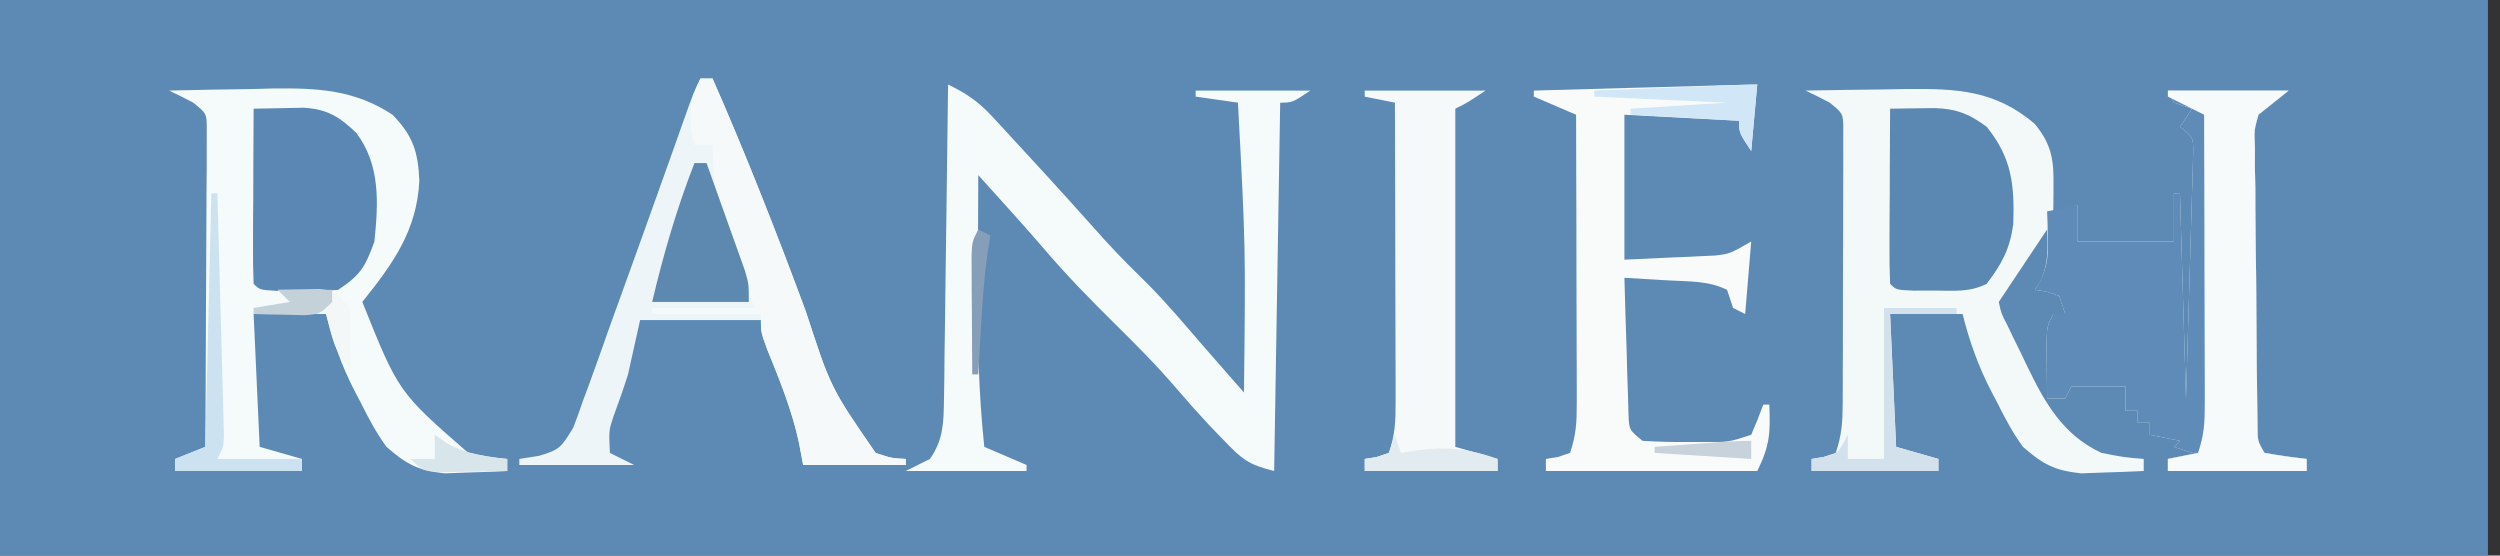 <?xml version="1.0" encoding="UTF-8"?> <svg xmlns="http://www.w3.org/2000/svg" width="180" height="40" viewBox="0 0 180 40" fill="none"><rect x="0" y="0" width="180" height="40" fill="#333333" stroke="none"/><g clip-path="url(#clip0_1992_45)"><path d="M0 0C59.113 0 118.226 0 179.13 0C179.13 13.2 179.13 26.4 179.13 40C120.017 40 60.904 40 0 40C0 26.8 0 13.6 0 0Z" fill="#5C8AB5"></path><path d="M130 6.521C131.883 6.482 133.77 6.461 135.652 6.439C136.183 6.43 136.713 6.417 137.261 6.408C140.883 6.378 143.639 6.482 146.496 8.913C147.783 10.474 147.878 11.604 147.852 13.561C147.848 13.952 147.843 14.343 147.843 14.748C147.835 15.048 147.83 15.343 147.826 15.652C148.4 15.365 148.974 15.078 149.565 14.782C149.565 15.643 149.565 16.504 149.565 17.391C151.861 17.391 154.157 17.391 156.522 17.391C156.522 16.243 156.522 15.095 156.522 13.913C156.665 13.913 156.809 13.913 156.957 13.913C157.1 18.791 157.243 23.669 157.391 28.695C157.474 26.048 157.552 23.404 157.626 20.756C157.652 19.856 157.678 18.952 157.704 18.052C157.748 16.761 157.783 15.469 157.817 14.174C157.83 13.769 157.843 13.365 157.857 12.948C157.865 12.574 157.874 12.2 157.887 11.813C157.896 11.482 157.904 11.156 157.913 10.813C157.9 9.891 157.9 9.891 156.957 9.13C157.243 8.7 157.53 8.269 157.826 7.826C157.396 7.682 156.965 7.539 156.522 7.391C156.304 6.961 156.304 6.961 156.087 6.521C158.957 6.521 161.826 6.521 164.783 6.521C164.065 7.095 163.348 7.669 162.609 8.261C162.296 9.369 162.296 9.369 162.357 10.6C162.352 11.065 162.352 11.534 162.352 12.017C162.361 12.517 162.37 13.017 162.383 13.534C162.383 14.052 162.387 14.569 162.387 15.1C162.396 16.752 162.422 18.404 162.443 20.052C162.452 21.169 162.461 22.287 162.465 23.4C162.478 25.439 162.496 27.474 162.526 29.513C162.53 29.922 162.535 30.33 162.543 30.756C162.548 31.752 162.548 31.752 163.043 32.608C164.052 32.787 165.07 32.93 166.087 33.043C166.087 33.33 166.087 33.617 166.087 33.913C162.787 33.913 159.487 33.913 156.087 33.913C156.087 33.626 156.087 33.339 156.087 33.043C157.165 32.826 157.165 32.826 158.261 32.608C158.117 32.608 157.974 32.608 157.826 32.608C157.396 32.465 156.965 32.322 156.522 32.174C156.665 32.03 156.809 31.887 156.957 31.739C156.239 31.595 155.522 31.452 154.783 31.304C154.783 31.017 154.783 30.73 154.783 30.434C154.496 30.434 154.209 30.434 153.913 30.434C153.913 30.148 153.913 29.861 153.913 29.565C153.626 29.565 153.339 29.565 153.043 29.565C153.043 28.991 153.043 28.417 153.043 27.826C151.752 27.826 150.461 27.826 149.13 27.826C148.913 28.256 148.913 28.256 148.696 28.695C148.265 28.695 147.835 28.695 147.391 28.695C147.378 27.843 147.37 26.991 147.365 26.139C147.361 25.665 147.352 25.191 147.348 24.704C147.391 23.478 147.391 23.478 147.826 22.608C148.113 22.608 148.4 22.608 148.696 22.608C148.552 22.178 148.409 21.748 148.261 21.304C147.383 20.987 147.383 20.987 146.522 20.869C146.665 20.634 146.809 20.404 146.957 20.165C147.491 18.895 147.452 17.882 147.391 16.521C147.213 16.787 147.035 17.056 146.852 17.33C145.874 18.8 144.891 20.269 143.913 21.739C144.087 22.565 144.087 22.565 144.526 23.408C144.678 23.726 144.83 24.048 144.987 24.374C145.235 24.874 145.235 24.874 145.487 25.382C145.643 25.708 145.8 26.039 145.961 26.374C147.243 29.026 148.539 31.322 151.304 32.608C152.913 32.922 152.913 32.922 154.348 33.043C154.348 33.33 154.348 33.617 154.348 33.913C153.387 33.961 152.426 33.995 151.47 34.022C150.935 34.043 150.4 34.061 149.848 34.082C147.926 33.878 147.104 33.439 145.652 32.174C144.917 31.165 144.357 30.108 143.804 28.995C143.657 28.717 143.509 28.439 143.361 28.152C142.426 26.343 141.804 24.582 141.304 22.608C139.583 22.608 137.861 22.608 136.087 22.608C136.23 25.765 136.374 28.922 136.522 32.174C137.526 32.461 138.53 32.748 139.565 33.043C139.565 33.33 139.565 33.617 139.565 33.913C136.552 33.913 133.539 33.913 130.435 33.913C130.435 33.626 130.435 33.339 130.435 33.043C130.852 32.978 130.852 32.978 131.278 32.908C131.722 32.761 131.722 32.761 132.174 32.608C132.609 31.3 132.665 30.422 132.674 29.056C132.674 28.595 132.678 28.139 132.678 27.665C132.683 27.169 132.683 26.678 132.683 26.165C132.683 25.661 132.683 25.152 132.687 24.63C132.687 23.556 132.691 22.482 132.691 21.408C132.691 19.761 132.7 18.113 132.704 16.465C132.709 15.421 132.709 14.382 132.709 13.339C132.713 12.843 132.713 12.348 132.717 11.839C132.717 11.382 132.717 10.926 132.713 10.452C132.717 9.848 132.717 9.848 132.717 9.23C132.7 8.174 132.7 8.174 131.739 7.391C131.165 7.087 130.587 6.795 130 6.521Z" fill="#F3F8F9"></path><path d="M12.174 6.522C14.122 6.47 16.07 6.439 18.017 6.413C18.565 6.4 19.113 6.383 19.678 6.37C22.874 6.335 25.535 6.465 28.261 8.261C29.739 9.774 30.109 10.957 30.191 13.018C30.022 16.609 28.265 19.022 26.087 21.739C28.687 28.226 28.687 28.226 33.669 32.57C34.626 32.796 35.543 32.957 36.522 33.044C36.522 33.331 36.522 33.617 36.522 33.913C35.561 33.961 34.6 33.996 33.643 34.022C33.109 34.044 32.574 34.061 32.022 34.083C30.1 33.878 29.278 33.439 27.826 32.174C27.091 31.165 26.53 30.109 25.978 28.996C25.83 28.718 25.683 28.439 25.535 28.152C24.6 26.344 23.978 24.583 23.478 22.609C21.756 22.609 20.035 22.609 18.261 22.609C18.404 25.765 18.548 28.922 18.696 32.174C19.7 32.461 20.704 32.748 21.739 33.044C21.739 33.331 21.739 33.617 21.739 33.913C18.726 33.913 15.713 33.913 12.609 33.913C12.609 33.626 12.609 33.339 12.609 33.044C13.326 32.757 14.043 32.47 14.783 32.174C14.804 28.783 14.822 25.396 14.83 22.004C14.835 20.852 14.839 19.696 14.848 18.544C14.861 16.887 14.865 15.23 14.87 13.578C14.874 13.057 14.878 12.539 14.883 12.004C14.883 11.287 14.883 11.287 14.883 10.557C14.883 10.13 14.887 9.709 14.887 9.274C14.883 8.178 14.883 8.178 13.913 7.391C13.339 7.087 12.761 6.796 12.174 6.522Z" fill="#F5FAFA"></path><path d="M156.087 6.522C158.957 6.522 161.826 6.522 164.783 6.522C164.065 7.096 163.348 7.67 162.609 8.261C162.296 9.37 162.296 9.37 162.357 10.6C162.352 11.066 162.352 11.535 162.352 12.018C162.361 12.518 162.37 13.018 162.383 13.535C162.383 14.052 162.387 14.57 162.387 15.1C162.396 16.752 162.422 18.405 162.443 20.052C162.452 21.17 162.461 22.287 162.465 23.4C162.478 25.439 162.496 27.474 162.526 29.513C162.53 29.922 162.535 30.331 162.543 30.757C162.548 31.752 162.548 31.752 163.043 32.609C164.052 32.787 165.07 32.931 166.087 33.044C166.087 33.331 166.087 33.618 166.087 33.913C162.787 33.913 159.487 33.913 156.087 33.913C156.087 33.626 156.087 33.339 156.087 33.044C157.165 32.826 157.165 32.826 158.261 32.609C158.117 32.609 157.974 32.609 157.826 32.609C157.178 32.392 157.178 32.392 156.522 32.174C156.665 32.031 156.809 31.887 156.957 31.739C156.239 31.596 155.522 31.452 154.783 31.305C154.783 31.018 154.783 30.731 154.783 30.435C154.496 30.435 154.209 30.435 153.913 30.435C153.913 30.148 153.913 29.861 153.913 29.566C153.626 29.566 153.339 29.566 153.043 29.566C153.043 28.991 153.043 28.418 153.043 27.826C151.752 27.826 150.461 27.826 149.13 27.826C148.987 28.113 148.843 28.4 148.696 28.696C148.265 28.696 147.835 28.696 147.391 28.696C147.378 27.844 147.37 26.991 147.365 26.139C147.361 25.665 147.352 25.192 147.348 24.705C147.391 23.479 147.391 23.479 147.826 22.609C148.113 22.609 148.4 22.609 148.696 22.609C148.478 21.965 148.478 21.965 148.261 21.305C147.383 20.987 147.383 20.987 146.522 20.87C146.665 20.626 146.804 20.383 146.952 20.131C147.443 19.013 147.483 18.274 147.443 17.066C147.439 16.718 147.43 16.37 147.422 16.013C147.413 15.748 147.4 15.487 147.391 15.218C148.109 15.074 148.826 14.931 149.565 14.783C149.565 15.644 149.565 16.505 149.565 17.392C151.861 17.392 154.157 17.392 156.522 17.392C156.522 16.244 156.522 15.096 156.522 13.913C156.665 13.913 156.809 13.913 156.957 13.913C157.1 18.791 157.243 23.67 157.391 28.696C157.474 26.048 157.552 23.405 157.626 20.757C157.652 19.857 157.678 18.952 157.704 18.052C157.748 16.761 157.783 15.47 157.817 14.174C157.83 13.77 157.843 13.366 157.857 12.948C157.865 12.574 157.874 12.2 157.887 11.813C157.9 11.322 157.9 11.322 157.913 10.813C157.9 9.892 157.9 9.892 156.957 9.131C157.243 8.7 157.53 8.27 157.826 7.826C157.396 7.683 156.965 7.539 156.522 7.392C156.378 7.105 156.235 6.818 156.087 6.522Z" fill="#5E8BB7"></path><path d="M68.261 6.087C69.587 6.722 70.456 7.326 71.461 8.409C71.726 8.7 71.996 8.987 72.274 9.287C72.695 9.748 72.695 9.748 73.126 10.217C73.417 10.53 73.704 10.843 74.004 11.169C75.891 13.209 77.752 15.274 79.604 17.348C80.613 18.456 81.678 19.509 82.748 20.561C84.074 21.909 85.287 23.352 86.522 24.783C87.535 25.943 88.548 27.1 89.565 28.261C89.687 17.817 89.687 17.817 89.13 7.391C88.126 7.248 87.122 7.104 86.087 6.956C86.087 6.813 86.087 6.67 86.087 6.522C88.813 6.522 91.539 6.522 94.348 6.522C93.043 7.391 93.043 7.391 92.174 7.391C92.03 16.143 91.887 24.896 91.739 33.913C89.856 33.443 89.43 33.065 88.126 31.713C87.778 31.357 87.435 31 87.078 30.63C86.256 29.748 85.456 28.852 84.674 27.935C83.269 26.291 81.752 24.778 80.217 23.261C78.456 21.517 76.739 19.77 75.135 17.874C74.209 16.796 73.256 15.735 72.304 14.678C71.778 14.096 71.778 14.096 71.239 13.5C70.974 13.209 70.709 12.913 70.435 12.609C70.422 14.556 70.417 16.504 70.413 18.452C70.409 19.113 70.404 19.774 70.4 20.435C70.378 24.369 70.448 28.252 70.87 32.174C71.874 32.604 72.878 33.035 73.913 33.478C73.913 33.622 73.913 33.765 73.913 33.913C71.043 33.913 68.174 33.913 65.217 33.913C65.791 33.626 66.365 33.339 66.956 33.043C67.917 31.669 67.943 30.439 67.965 28.791C67.974 28.287 67.983 27.783 67.991 27.261C68 26.448 68 26.448 68.004 25.617C68.013 25.061 68.022 24.504 68.03 23.93C68.052 22.452 68.07 20.974 68.087 19.496C68.104 17.987 68.126 16.474 68.148 14.965C68.191 12.004 68.226 9.048 68.261 6.087Z" fill="#F5FAFA"></path><path d="M50.435 5.652C50.722 5.652 51.009 5.652 51.304 5.652C53.722 11.161 55.917 16.752 58.009 22.392C59.809 27.918 59.809 27.918 63.044 32.609C64.187 32.992 64.187 32.992 65.217 33.044C65.217 33.187 65.217 33.331 65.217 33.478C62.778 33.478 60.339 33.478 57.826 33.478C57.678 32.683 57.678 32.683 57.526 31.874C57.013 29.513 56.13 27.331 55.226 25.096C54.783 23.913 54.783 23.913 54.783 23.044C51.913 23.044 49.044 23.044 46.087 23.044C45.8 24.335 45.513 25.626 45.217 26.957C44.896 27.978 44.539 28.974 44.17 29.983C43.835 30.996 43.835 30.996 43.913 32.609C44.487 32.896 45.061 33.183 45.652 33.478C42.926 33.478 40.2 33.478 37.391 33.478C37.391 33.335 37.391 33.191 37.391 33.044C37.861 32.97 38.331 32.896 38.817 32.818C40.304 32.378 40.409 32.218 41.278 30.783C41.526 30.139 41.761 29.487 41.983 28.831C42.117 28.47 42.252 28.109 42.391 27.735C42.913 26.322 43.413 24.9 43.913 23.478C44.431 22.039 44.952 20.6 45.474 19.161C46.309 16.839 47.148 14.513 47.974 12.187C48.104 11.822 48.235 11.457 48.37 11.078C48.617 10.378 48.865 9.683 49.113 8.983C49.952 6.618 49.952 6.618 50.435 5.652Z" fill="#EEF5F8"></path><path d="M126.522 6.087C126.378 7.665 126.235 9.243 126.087 10.87C125.217 9.565 125.217 9.565 125.217 8.696C122.491 8.552 119.765 8.409 116.957 8.261C116.957 11.704 116.957 15.148 116.957 18.696C118.139 18.643 119.322 18.587 120.544 18.53C120.913 18.517 121.283 18.504 121.665 18.487C121.961 18.474 122.257 18.456 122.561 18.439C122.861 18.426 123.161 18.413 123.474 18.4C124.535 18.278 124.535 18.278 126.087 17.391C125.944 19.113 125.8 20.835 125.652 22.609C125.222 22.396 125.222 22.396 124.783 22.174C124.639 21.743 124.496 21.313 124.348 20.869C123.026 20.209 121.617 20.274 120.165 20.191C119.704 20.161 119.704 20.161 119.23 20.135C118.474 20.087 117.713 20.043 116.957 20C117.004 21.796 117.061 23.587 117.122 25.383C117.135 25.891 117.148 26.404 117.161 26.93C117.178 27.417 117.196 27.904 117.213 28.409C117.226 28.857 117.239 29.309 117.252 29.774C117.287 30.943 117.287 30.943 118.261 31.739C119.439 31.813 120.565 31.839 121.739 31.822C122.222 31.822 122.222 31.822 122.709 31.822C124.457 31.839 124.457 31.839 126.087 31.304C126.4 30.591 126.691 29.865 126.957 29.13C127.1 29.13 127.244 29.13 127.391 29.13C127.47 31.13 127.439 32.078 126.522 33.913C121.5 33.913 116.478 33.913 111.304 33.913C111.304 33.626 111.304 33.339 111.304 33.043C111.722 32.978 111.722 32.978 112.148 32.909C112.591 32.761 112.591 32.761 113.044 32.609C113.483 31.291 113.53 30.417 113.526 29.039C113.526 28.578 113.526 28.117 113.526 27.643C113.526 27.148 113.522 26.648 113.522 26.135C113.522 25.626 113.517 25.117 113.517 24.591C113.517 22.961 113.513 21.33 113.504 19.7C113.504 18.596 113.5 17.491 113.5 16.387C113.496 13.678 113.487 10.97 113.478 8.261C112.474 7.83 111.47 7.4 110.435 6.956C110.435 6.813 110.435 6.67 110.435 6.522C112.657 6.461 114.878 6.396 117.1 6.335C117.857 6.313 118.609 6.296 119.365 6.274C120.452 6.243 121.535 6.213 122.622 6.183C122.961 6.174 123.3 6.165 123.652 6.152C126.039 6.087 126.039 6.087 126.522 6.087Z" fill="#F8FBFA"></path><path d="M98.261 6.522C101.13 6.522 104 6.522 106.956 6.522C105.652 7.392 105.652 7.392 104.782 7.826C104.782 15.861 104.782 23.896 104.782 32.174C105.787 32.461 106.791 32.748 107.826 33.044C107.826 33.331 107.826 33.618 107.826 33.913C104.669 33.913 101.513 33.913 98.261 33.913C98.261 33.626 98.261 33.339 98.261 33.044C98.678 32.978 98.678 32.978 99.104 32.909C99.548 32.761 99.548 32.761 100 32.609C100.448 31.27 100.487 30.361 100.482 28.961C100.482 28.483 100.482 28.005 100.482 27.509C100.482 26.996 100.478 26.479 100.478 25.948C100.478 25.152 100.478 25.152 100.474 24.344C100.474 22.652 100.469 20.957 100.461 19.265C100.461 18.122 100.456 16.974 100.456 15.826C100.452 13.018 100.443 10.205 100.435 7.392C99.717 7.248 99 7.105 98.261 6.957C98.261 6.813 98.261 6.67 98.261 6.522Z" fill="#F6F9FA"></path><path d="M18.261 7.826C19.026 7.809 19.791 7.791 20.556 7.782C21.196 7.769 21.196 7.769 21.848 7.756C23.561 7.856 24.422 8.395 25.652 9.565C27.396 11.891 27.243 14.608 26.956 17.391C26.296 19.222 25.965 19.791 24.348 20.869C23 20.969 23 20.969 21.47 20.952C20.961 20.948 20.452 20.943 19.93 20.943C18.696 20.869 18.696 20.869 18.261 20.435C18.222 19.5 18.213 18.569 18.217 17.635C18.222 17.065 18.222 16.5 18.222 15.913C18.226 15.309 18.23 14.709 18.235 14.104C18.235 13.495 18.239 12.891 18.239 12.287C18.243 10.8 18.252 9.313 18.261 7.826Z" fill="#5B87B4"></path><path d="M136.087 7.826C136.783 7.813 137.474 7.804 138.17 7.796C138.748 7.791 138.748 7.791 139.339 7.783C140.896 7.844 141.791 8.204 143.043 9.131C144.852 11.37 145.048 13.291 144.957 16.135C144.704 17.952 144.143 18.974 143.043 20.435C141.796 21.057 140.709 20.926 139.322 20.922C138.552 20.926 138.552 20.926 137.77 20.926C136.522 20.87 136.522 20.87 136.087 20.435C136.048 19.5 136.039 18.57 136.043 17.635C136.048 17.065 136.048 16.5 136.048 15.913C136.052 15.309 136.057 14.709 136.061 14.104C136.061 13.496 136.065 12.891 136.065 12.287C136.07 10.8 136.078 9.313 136.087 7.826Z" fill="#5B88B2"></path><path d="M156.087 6.522C158.956 6.522 161.826 6.522 164.783 6.522C164.065 7.096 163.348 7.67 162.609 8.261C162.296 9.37 162.296 9.37 162.356 10.6C162.352 11.3 162.352 11.3 162.352 12.018C162.361 12.518 162.37 13.018 162.383 13.535C162.383 14.313 162.383 14.313 162.387 15.1C162.396 16.752 162.422 18.405 162.443 20.052C162.452 21.17 162.461 22.287 162.465 23.4C162.478 25.439 162.496 27.474 162.526 29.513C162.53 29.922 162.535 30.331 162.543 30.757C162.548 31.752 162.548 31.752 163.043 32.609C164.052 32.787 165.07 32.931 166.087 33.044C166.087 33.331 166.087 33.618 166.087 33.913C162.787 33.913 159.487 33.913 156.087 33.913C156.087 33.626 156.087 33.339 156.087 33.044C157.165 32.826 157.165 32.826 158.261 32.609C158.7 31.291 158.748 30.418 158.743 29.039C158.743 28.578 158.743 28.118 158.743 27.644C158.743 27.148 158.739 26.648 158.739 26.135C158.739 25.626 158.735 25.118 158.735 24.591C158.735 22.961 158.73 21.331 158.722 19.7C158.722 18.596 158.717 17.491 158.717 16.387C158.713 13.678 158.704 10.97 158.696 8.261C157.835 7.831 156.974 7.4 156.087 6.957C156.087 6.813 156.087 6.67 156.087 6.522Z" fill="#F7FAFA"></path><path d="M50.435 5.652C50.722 5.652 51.009 5.652 51.304 5.652C53.722 11.161 55.917 16.752 58.009 22.392C59.809 27.918 59.809 27.918 63.044 32.609C64.187 32.992 64.187 32.992 65.217 33.044C65.217 33.187 65.217 33.331 65.217 33.478C62.778 33.478 60.339 33.478 57.826 33.478C57.678 32.683 57.678 32.683 57.526 31.874C57.017 29.526 56.135 27.361 55.226 25.139C54.783 23.913 54.783 23.913 54.783 22.609C52.2 22.609 49.617 22.609 46.956 22.609C46.956 22.465 46.956 22.322 46.956 22.174C49.396 22.174 51.835 22.174 54.348 22.174C53.926 21.178 53.504 20.183 53.07 19.157C51.852 16.192 51.304 13.674 51.304 10.435C50.874 10.435 50.444 10.435 50 10.435C49.552 8.518 49.548 7.422 50.435 5.652Z" fill="#F5F9FA"></path><path d="M50 11.739C50.287 11.739 50.574 11.739 50.87 11.739C51.378 13.161 51.887 14.583 52.391 16.005C52.535 16.409 52.683 16.813 52.831 17.231C53.039 17.813 53.039 17.813 53.248 18.404C53.439 18.944 53.439 18.944 53.635 19.487C53.913 20.435 53.913 20.435 53.913 21.739C51.617 21.739 49.322 21.739 46.956 21.739C47.765 18.305 48.722 15.031 50 11.739Z" fill="#5D89B1"></path><path d="M135.652 22.174C137.374 22.174 139.096 22.174 140.87 22.174C140.87 22.317 140.87 22.461 140.87 22.609C139.291 22.609 137.713 22.609 136.087 22.609C136.23 25.765 136.374 28.922 136.522 32.174C137.526 32.461 138.53 32.748 139.565 33.043C139.565 33.33 139.565 33.617 139.565 33.913C136.552 33.913 133.539 33.913 130.435 33.913C130.435 33.626 130.435 33.339 130.435 33.043C130.704 33 130.974 32.952 131.252 32.909C132.335 32.661 132.335 32.661 133.044 31.304C133.044 31.878 133.044 32.452 133.044 33.043C133.904 33.043 134.765 33.043 135.652 33.043C135.652 29.456 135.652 25.869 135.652 22.174Z" fill="#D2E1EB"></path><path d="M15.217 13.913C15.361 13.913 15.504 13.913 15.652 13.913C15.726 16.496 15.796 19.083 15.861 21.665C15.887 22.548 15.909 23.426 15.935 24.304C15.97 25.57 16.004 26.831 16.035 28.096C16.048 28.491 16.056 28.883 16.07 29.291C16.078 29.657 16.087 30.022 16.096 30.4C16.104 30.722 16.113 31.044 16.122 31.378C16.087 32.174 16.087 32.174 15.652 33.044C17.661 33.044 19.669 33.044 21.739 33.044C21.739 33.331 21.739 33.617 21.739 33.913C18.726 33.913 15.713 33.913 12.609 33.913C12.609 33.626 12.609 33.339 12.609 33.044C13.326 32.757 14.043 32.47 14.783 32.174C14.926 26.148 15.069 20.122 15.217 13.913Z" fill="#CCE2F1"></path><path d="M126.522 6.087C126.378 7.665 126.235 9.243 126.087 10.87C125.217 9.565 125.217 9.565 125.217 8.696C122.635 8.552 120.052 8.409 117.391 8.261C117.391 8.117 117.391 7.974 117.391 7.826C120.835 7.609 120.835 7.609 124.348 7.391C121.191 7.248 118.035 7.104 114.782 6.956C114.782 6.813 114.782 6.67 114.782 6.522C116.656 6.448 118.53 6.378 120.409 6.304C120.943 6.283 121.478 6.261 122.03 6.243C122.791 6.213 122.791 6.213 123.569 6.183C124.043 6.165 124.513 6.143 125 6.126C126.087 6.087 126.087 6.087 126.522 6.087Z" fill="#D1E7F7"></path><path d="M100.435 31.304C100.578 31.735 100.722 32.165 100.869 32.608C101.117 32.565 101.365 32.526 101.617 32.483C103.969 32.143 105.591 32.235 107.826 33.043C107.826 33.33 107.826 33.617 107.826 33.913C104.669 33.913 101.513 33.913 98.261 33.913C98.261 33.626 98.261 33.339 98.261 33.043C98.678 32.978 98.678 32.978 99.104 32.908C99.4 32.809 99.695 32.709 100 32.608C100.143 32.178 100.287 31.748 100.435 31.304Z" fill="#E2EBEF"></path><path d="M20 20.87C20.643 20.857 21.287 20.848 21.93 20.844C22.287 20.839 22.643 20.831 23.013 20.826C24.256 20.887 24.309 21.265 25.217 22.174C25.269 23.426 25.269 23.426 25.217 24.783C25.217 25.357 25.217 25.93 25.217 26.522C24.048 25.352 23.887 24.183 23.478 22.609C21.756 22.609 20.035 22.609 18.261 22.609C18.261 22.465 18.261 22.322 18.261 22.174C19.122 22.03 19.983 21.887 20.869 21.739C20.582 21.452 20.296 21.165 20 20.87Z" fill="#F3F7F8"></path><path d="M31.304 31.304C31.6 31.509 31.896 31.717 32.2 31.93C33.661 32.704 34.887 32.883 36.522 33.043C36.522 33.33 36.522 33.617 36.522 33.913C35.526 33.935 34.53 33.952 33.53 33.965C32.7 33.983 32.7 33.983 31.852 34C30.435 33.913 30.435 33.913 29.565 33.043C30.139 33.043 30.713 33.043 31.304 33.043C31.304 32.469 31.304 31.895 31.304 31.304Z" fill="#D8E5EA"></path><path d="M70.435 16.522C70.722 16.666 71.009 16.809 71.304 16.957C71.239 17.383 71.169 17.809 71.104 18.248C70.844 20.052 70.726 21.852 70.626 23.67C70.604 23.987 70.587 24.305 70.57 24.631C70.522 25.409 70.478 26.183 70.435 26.957C70.291 26.957 70.148 26.957 70 26.957C69.987 25.383 69.978 23.805 69.974 22.226C69.969 21.779 69.965 21.331 69.961 20.87C69.961 20.439 69.961 20.009 69.957 19.57C69.957 19.174 69.952 18.779 69.952 18.37C70 17.392 70 17.392 70.435 16.522Z" fill="#879EB8"></path><path d="M20 20.87C21.291 20.87 22.582 20.87 23.913 20.87C23.913 21.157 23.913 21.444 23.913 21.739C23.043 22.609 23.043 22.609 21.913 22.696C21.478 22.683 21.043 22.674 20.6 22.661C19.943 22.652 19.943 22.652 19.278 22.639C18.943 22.631 18.604 22.617 18.261 22.609C18.261 22.465 18.261 22.322 18.261 22.174C19.122 22.03 19.983 21.887 20.869 21.739C20.582 21.452 20.296 21.165 20 20.87Z" fill="#C4D1D8"></path><path d="M126.087 31.739C126.087 32.17 126.087 32.6 126.087 33.044C123.791 32.9 121.496 32.757 119.13 32.609C119.13 32.465 119.13 32.322 119.13 32.174C120.126 32.1 121.122 32.031 122.122 31.957C122.674 31.918 123.23 31.874 123.8 31.835C124.561 31.783 125.326 31.739 126.087 31.739Z" fill="#C7D2DA"></path></g><defs><clipPath id="clip0_1992_45"><rect width="179.13" height="40" fill="white"></rect></clipPath></defs></svg> 